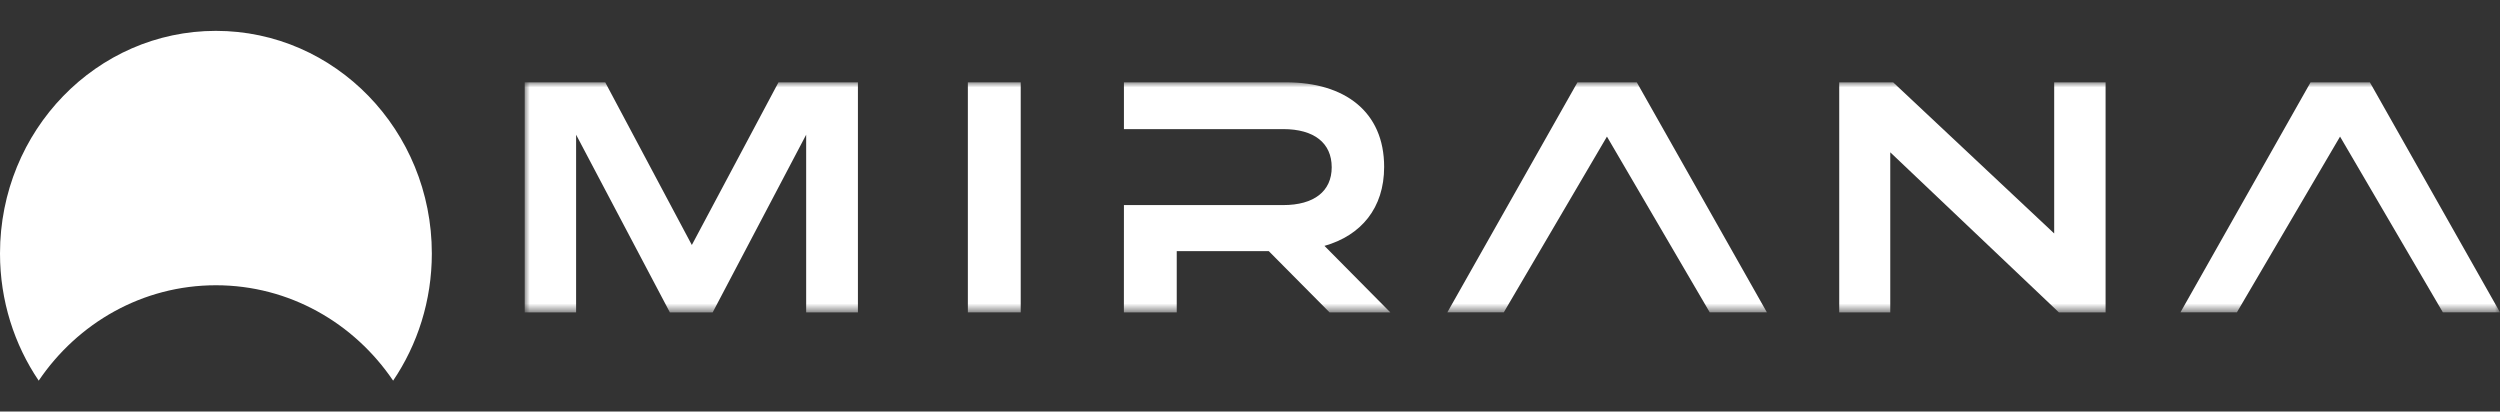 <svg width="243" height="40" viewBox="0 0 243 40" fill="none" xmlns="http://www.w3.org/2000/svg">
<rect x="0" y="0" width="243" height="40" fill="#333333" stroke="none"/>
<g id="Frame 292853">
<g id="Mirana">
<path id="Vector" fill-rule="evenodd" clip-rule="evenodd" d="M38.212 37C40.583 33.495 41.974 29.233 41.974 24.637C41.974 12.687 32.578 3 20.987 3C9.396 3 0 12.687 0 24.637C0 29.233 1.391 33.495 3.762 37C7.554 31.395 13.855 27.727 20.987 27.727C28.119 27.727 34.419 31.395 38.212 37Z" fill="white"/>
</g>
<g id="65bbaa1520a9221b0dfa7b16_Primary-logo text">
<g id="Clip path group">
<mask id="mask0_35_172" style="mask-type:luminance" maskUnits="userSpaceOnUse" x="51" y="8" width="192" height="23">
<g id="clip0_4294_1061">
<path id="Vector_2" d="M243 8H51V30.364H243V8Z" fill="white"/>
</g>
</mask>
<g mask="url(#mask0_35_172)">
<g id="Group">
<path id="Vector_3" d="M65.11 30.362L55.997 13.094V30.362H51V8.001H58.827L67.247 23.814L75.668 8.001H83.39V30.362H78.359V13.094L69.273 30.362H65.11Z" fill="white"/>
<path id="Vector_4" d="M99.213 30.362H94.076V8.001H99.213V30.362Z" fill="white"/>
<path id="Vector_5" d="M109.246 19.934H124.725C127.729 19.934 129.442 18.588 129.442 16.259C129.442 13.895 127.729 12.549 124.725 12.549H109.246V8.001H124.999C130.694 8.001 134.539 10.839 134.539 16.224C134.539 20.225 132.302 22.886 128.738 23.899L135.138 30.362H129.231L123.323 24.408H114.379V30.362H109.242L109.246 19.934Z" fill="white"/>
<path id="Vector_6" d="M156.195 13.277L146.167 30.361H140.682L153.33 8H159.095L171.743 30.361H166.187L156.195 13.277Z" fill="white"/>
<path id="Vector_7" d="M204.663 30.362H200.121L183.734 14.804V30.362H178.773V8.001H184.014L199.667 22.693V8.001H204.663V30.362Z" fill="white"/>
<path id="Vector_8" d="M227.453 13.277L217.425 30.361H211.939L224.588 8H230.352L243.002 30.361H237.447L227.453 13.277Z" fill="white"/>
</g>
</g>
</g>
</g>
</g>
</svg>
